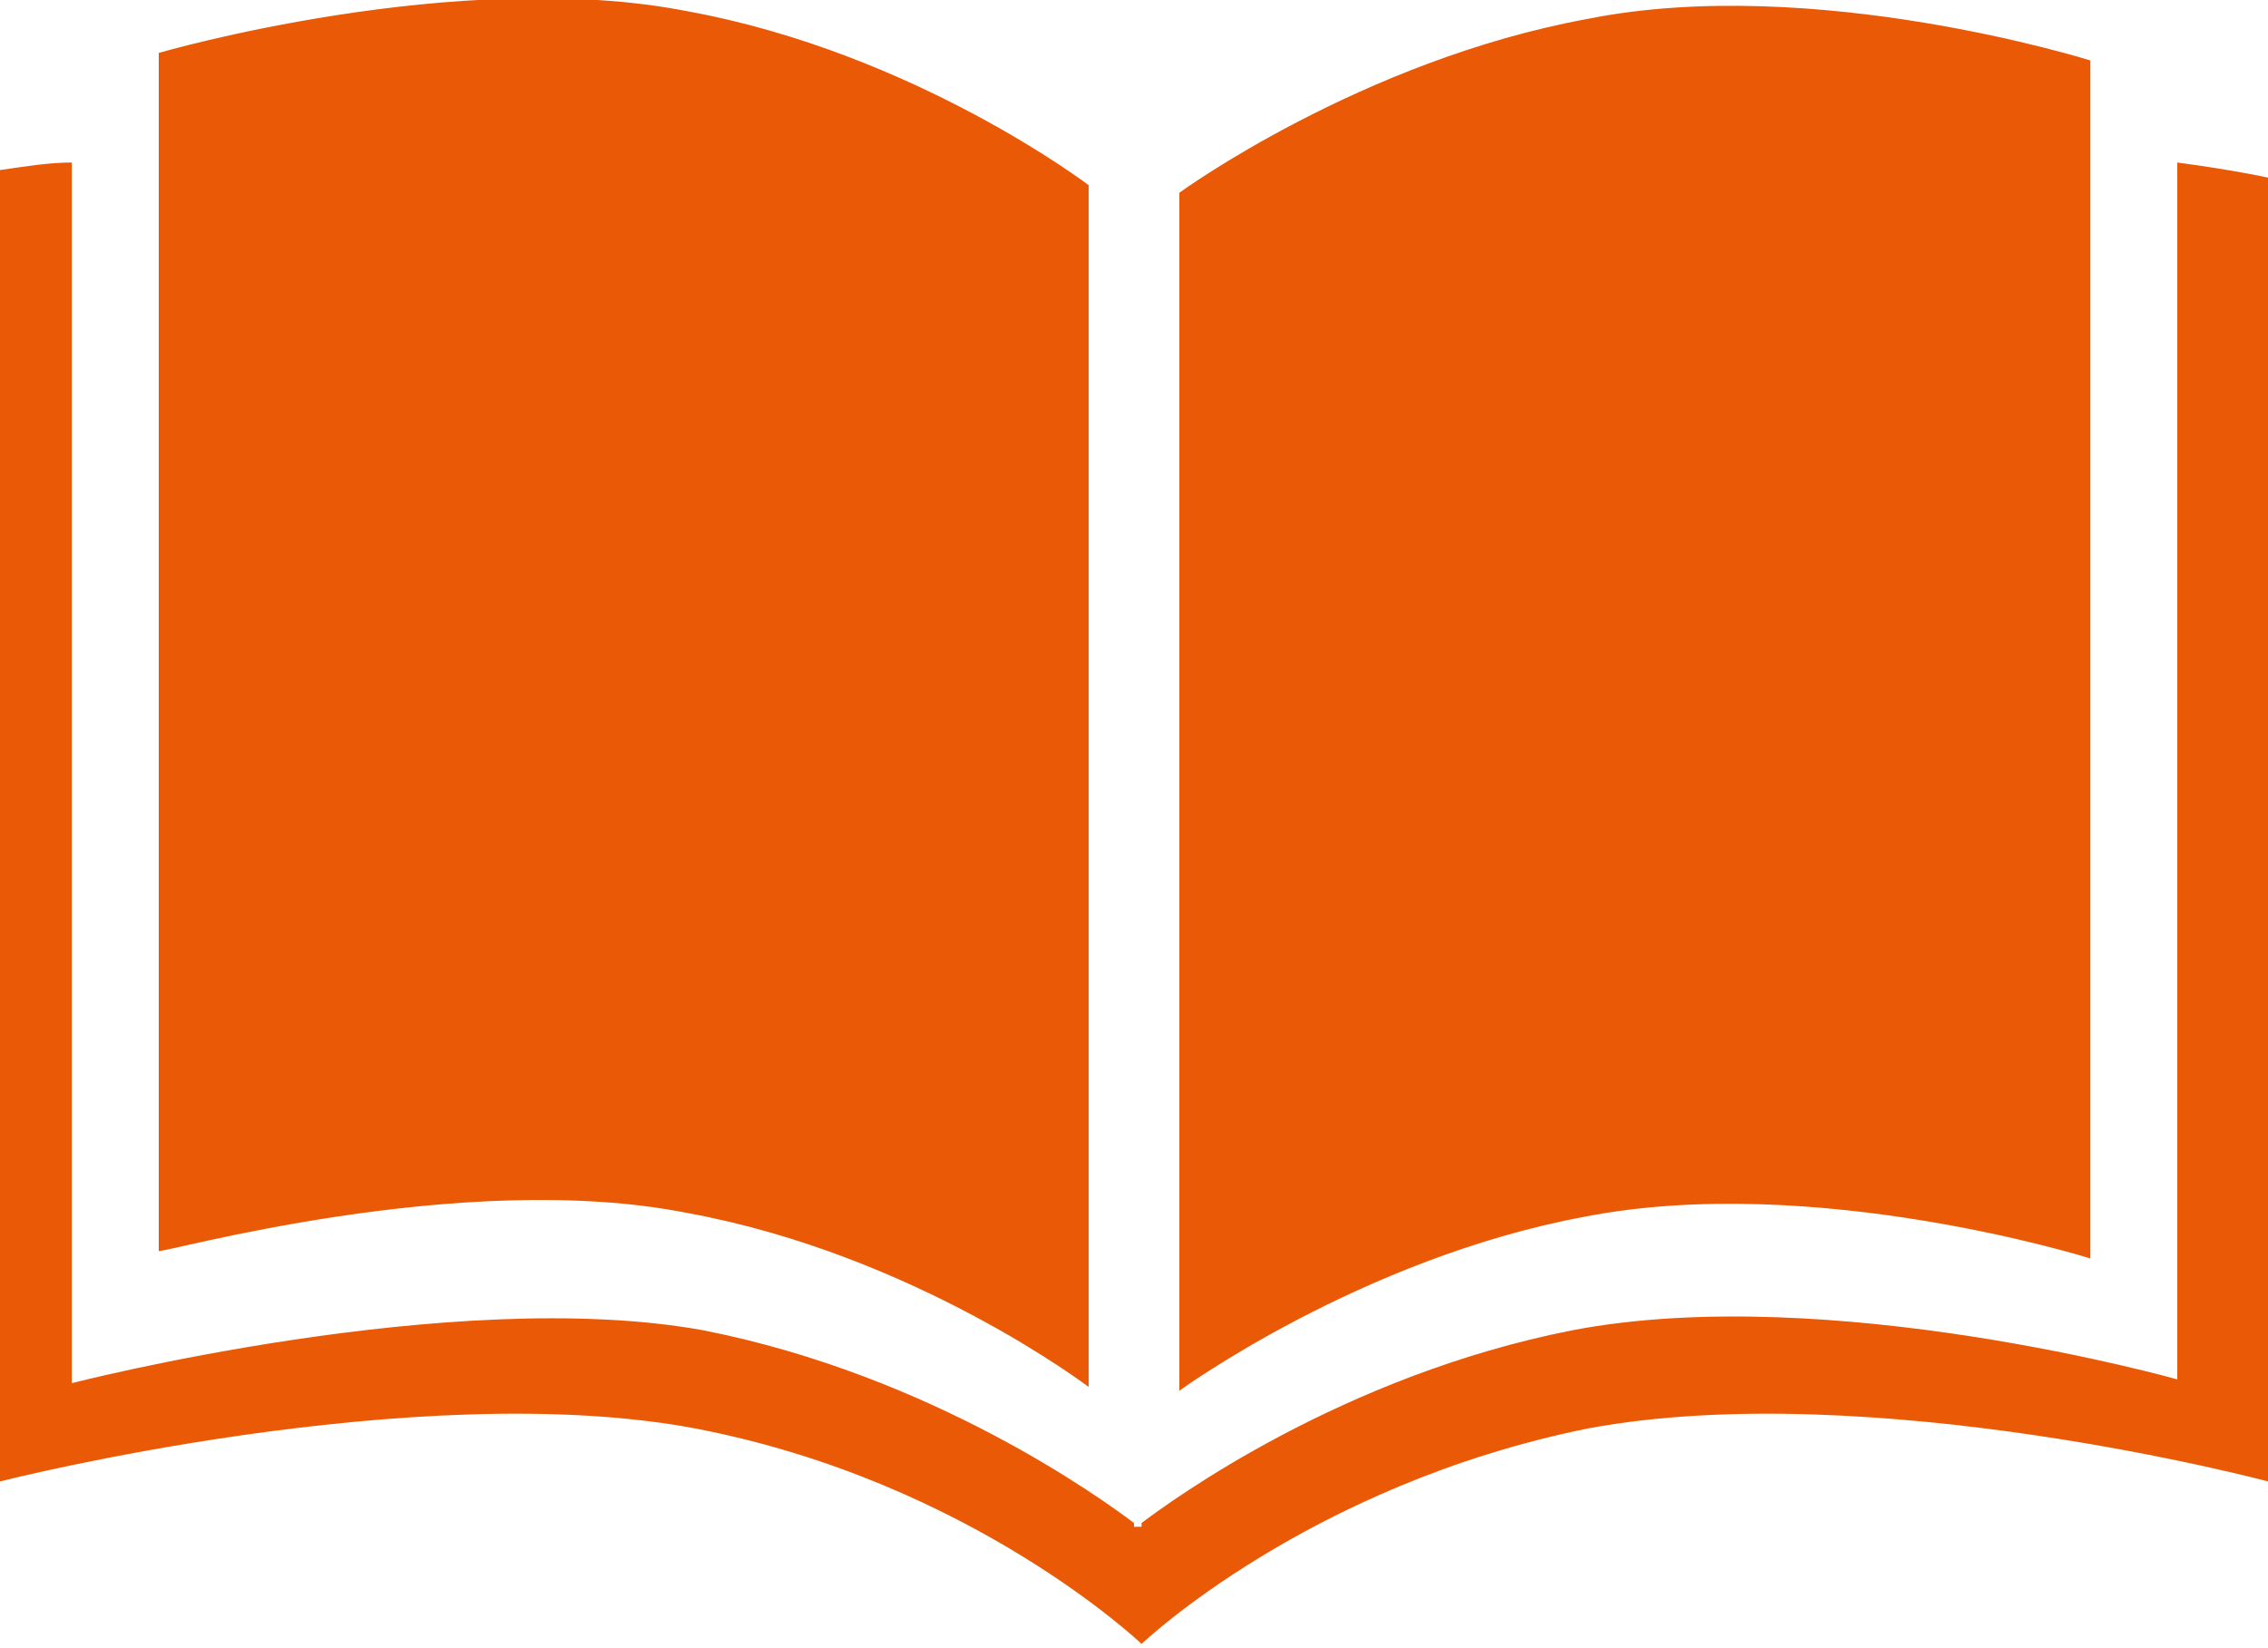 <?xml version="1.0" encoding="utf-8"?>
<!-- Generator: Adobe Illustrator 25.4.1, SVG Export Plug-In . SVG Version: 6.00 Build 0)  -->
<svg version="1.1" id="Ebene_1" xmlns="http://www.w3.org/2000/svg" xmlns:xlink="http://www.w3.org/1999/xlink" x="0px" y="0px"
	 width="60px" height="43.6px" viewBox="0 0 60 43.6" style="enable-background:new 0 0 60 43.6;" xml:space="preserve">
<style type="text/css">
	.st0{fill-rule:evenodd;clip-rule:evenodd;fill:#EA5906;}
</style>
<g>
	<g>
		<path class="st0" d="M57.6,4.3v32.2c0,0-9.2-2.6-16-1.3c-6.1,1.2-10.6,4.5-11.4,5.1v0.1c0,0,0,0-0.1,0c0,0-0.1,0-0.1,0v-0.1
			c-0.8-0.6-5.3-3.9-11.4-5.1C12,34,1.9,36.6,1.9,36.6V4.3C1.3,4.3,0.7,4.4,0,4.5v34.7c0,0,11-2.8,18.4-1.4
			c7.3,1.4,11.8,5.7,11.8,5.7s4.4-4.2,11.8-5.7c7.5-1.4,18,1.4,18,1.4V4.7C60,4.7,59.1,4.5,57.6,4.3z M18.2,32.1
			c6,1.1,10.6,4.6,10.6,4.6V4.9c0,0-4.6-3.5-10.6-4.6c-6.1-1.2-14,1.1-14,1.1v31.7C4.2,33.2,12.2,30.9,18.2,32.1z M55.3,33.3V1.6
			c0,0-7.3-2.3-13.3-1.1c-6,1.1-10.8,4.6-10.8,4.6v31.7c0,0,4.8-3.5,10.7-4.6C48,31,55.3,33.3,55.3,33.3z"/>
	</g>
</g>
</svg>
